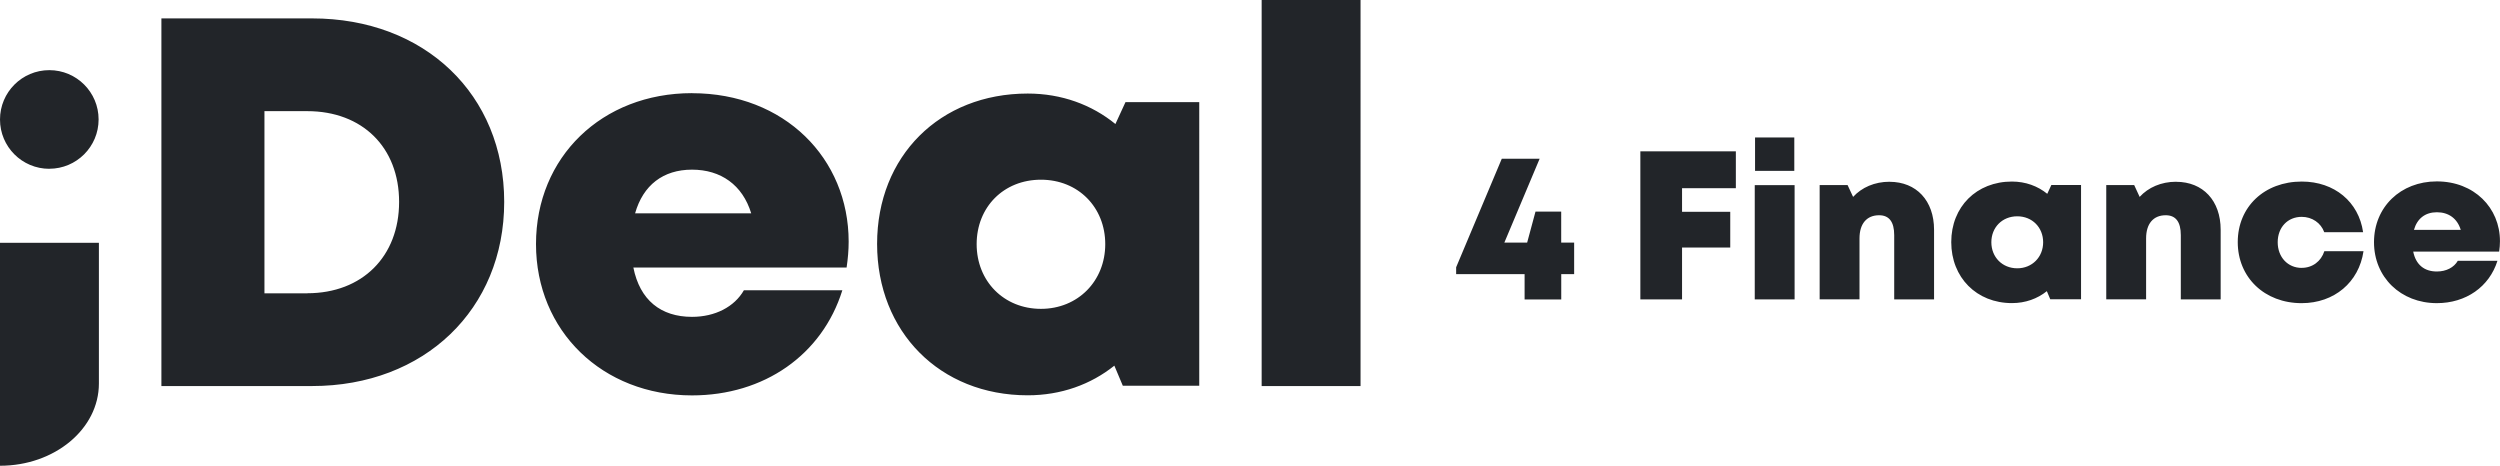 <?xml version="1.0" encoding="UTF-8"?> <svg xmlns="http://www.w3.org/2000/svg" id="Layer_1" data-name="Layer 1" version="1.1" viewBox="0 0 500 93.15"><defs><style> .cls-1 { fill: #222529; stroke-width: 0px; } </style></defs><path class="cls-1" d="M138.4,18.63c-18.03,0-31.2,12.79-31.2,30.18s13.28,30.27,31.2,30.27c14.41,0,26.03-8.09,30.07-21.03h-19.69c-1.9,3.32-5.76,5.32-10.38,5.32-6.25,0-10.43-3.36-11.73-9.87h42.65c.26-1.75.41-3.46.41-5.17h0c0-16.64-12.82-29.69-31.33-29.69ZM127.02,42.66c1.6-5.63,5.61-8.73,11.38-8.73s10.11,3.06,11.84,8.73h-23.22ZM62.41,3.68h-30.13v73.53h30.13c22.48,0,38.43-15.37,38.43-36.83S84.96,3.68,62.41,3.68ZM61.45,58.66h-8.56V22.23h8.56c11.03,0,18.37,7.25,18.37,18.15s-7.35,18.27-18.37,18.27ZM223.09,24.81c-4.74-3.87-10.78-6.1-17.55-6.1-17.56,0-30.12,12.5-30.12,30.07s12.55,30.28,30.12,30.28c6.67,0,12.63-2.17,17.33-5.93l1.69,4.01h15.29V20.42h-14.75s-2.02,4.39-2.02,4.39ZM208.19,61.77c-7.41,0-12.86-5.53-12.86-12.94s5.4-12.89,12.86-12.89,12.86,5.53,12.86,12.89-5.45,12.94-12.86,12.94ZM252.33,77.21h19.78V0h-19.78v77.21ZM0,93.15c10.93,0,19.78-7.36,19.78-16.45v-28.14H0v44.58ZM358.86,27.49h-7.85v6.68h7.85v-6.68ZM350.95,59.88h7.97v-22.85h-7.97v22.85ZM435.22,36.35c-2.99,0-5.56,1.14-7.29,3.03l-1.09-2.36h-5.59v22.85h7.97v-12.2c0-2.91,1.43-4.62,3.92-4.62,2.01,0,3.02,1.32,3.02,3.98v12.85h7.97v-13.93c0-5.82-3.53-9.59-8.91-9.59ZM460.34,53.58c-2.78,0-4.8-2.15-4.8-5.13s1.99-5.08,4.8-5.08c2.08,0,3.84,1.21,4.51,3.07h7.77c-.87-6.08-5.75-10.13-12.26-10.13-7.47,0-12.81,5.04-12.81,12.11s5.36,12.21,12.78,12.21h0c6.52,0,11.46-4.18,12.37-10.39h-7.83c-.66,2.04-2.39,3.33-4.53,3.33ZM312.24,48.52v-6.2h-5.14l-1.67,6.2h-4.56l7.06-16.78h-7.57l-9.13,21.71v1.38h13.69v5.06h7.33v-5.06h2.58v-6.31h-2.58ZM487.37,36.28c-7.27,0-12.57,5.15-12.57,12.16s5.35,12.19,12.57,12.19c5.81,0,10.49-3.26,12.12-8.47h-7.93c-.77,1.34-2.32,2.14-4.19,2.14-2.52,0-4.2-1.36-4.73-3.98h17.19c.1-.71.16-1.39.16-2.08h0c0-6.7-5.17-11.96-12.63-11.96ZM482.79,45.97c.65-2.27,2.26-3.52,4.59-3.52s4.07,1.23,4.77,3.52h-9.36ZM409.46,38.77c-1.91-1.56-4.35-2.46-7.07-2.46-7.08,0-12.14,5.04-12.14,12.11s5.06,12.2,12.14,12.2c2.69,0,5.09-.87,6.98-2.39l.68,1.62h6.16v-22.85h-5.94s-.82,1.77-.82,1.77ZM403.45,53.66c-2.99,0-5.18-2.23-5.18-5.21s2.18-5.19,5.18-5.19,5.18,2.23,5.18,5.19-2.2,5.21-5.18,5.21ZM328.07,59.88h8.34v-10.38h9.64v-7.14h-9.64v-4.72h10.76v-7.38h-19.1v29.62ZM377.91,36.35c-2.99,0-5.56,1.14-7.29,3.03l-1.1-2.36h-5.59v22.85h7.97v-12.2c0-2.91,1.43-4.62,3.92-4.62,2.01,0,3.02,1.32,3.02,3.98v12.85h7.97v-13.93c0-5.82-3.53-9.59-8.91-9.59ZM9.86,33.75c5.44,0,9.86-4.41,9.86-9.86s-4.41-9.86-9.86-9.86S0,18.45,0,23.9s4.41,9.86,9.86,9.86Z"></path></svg> 
